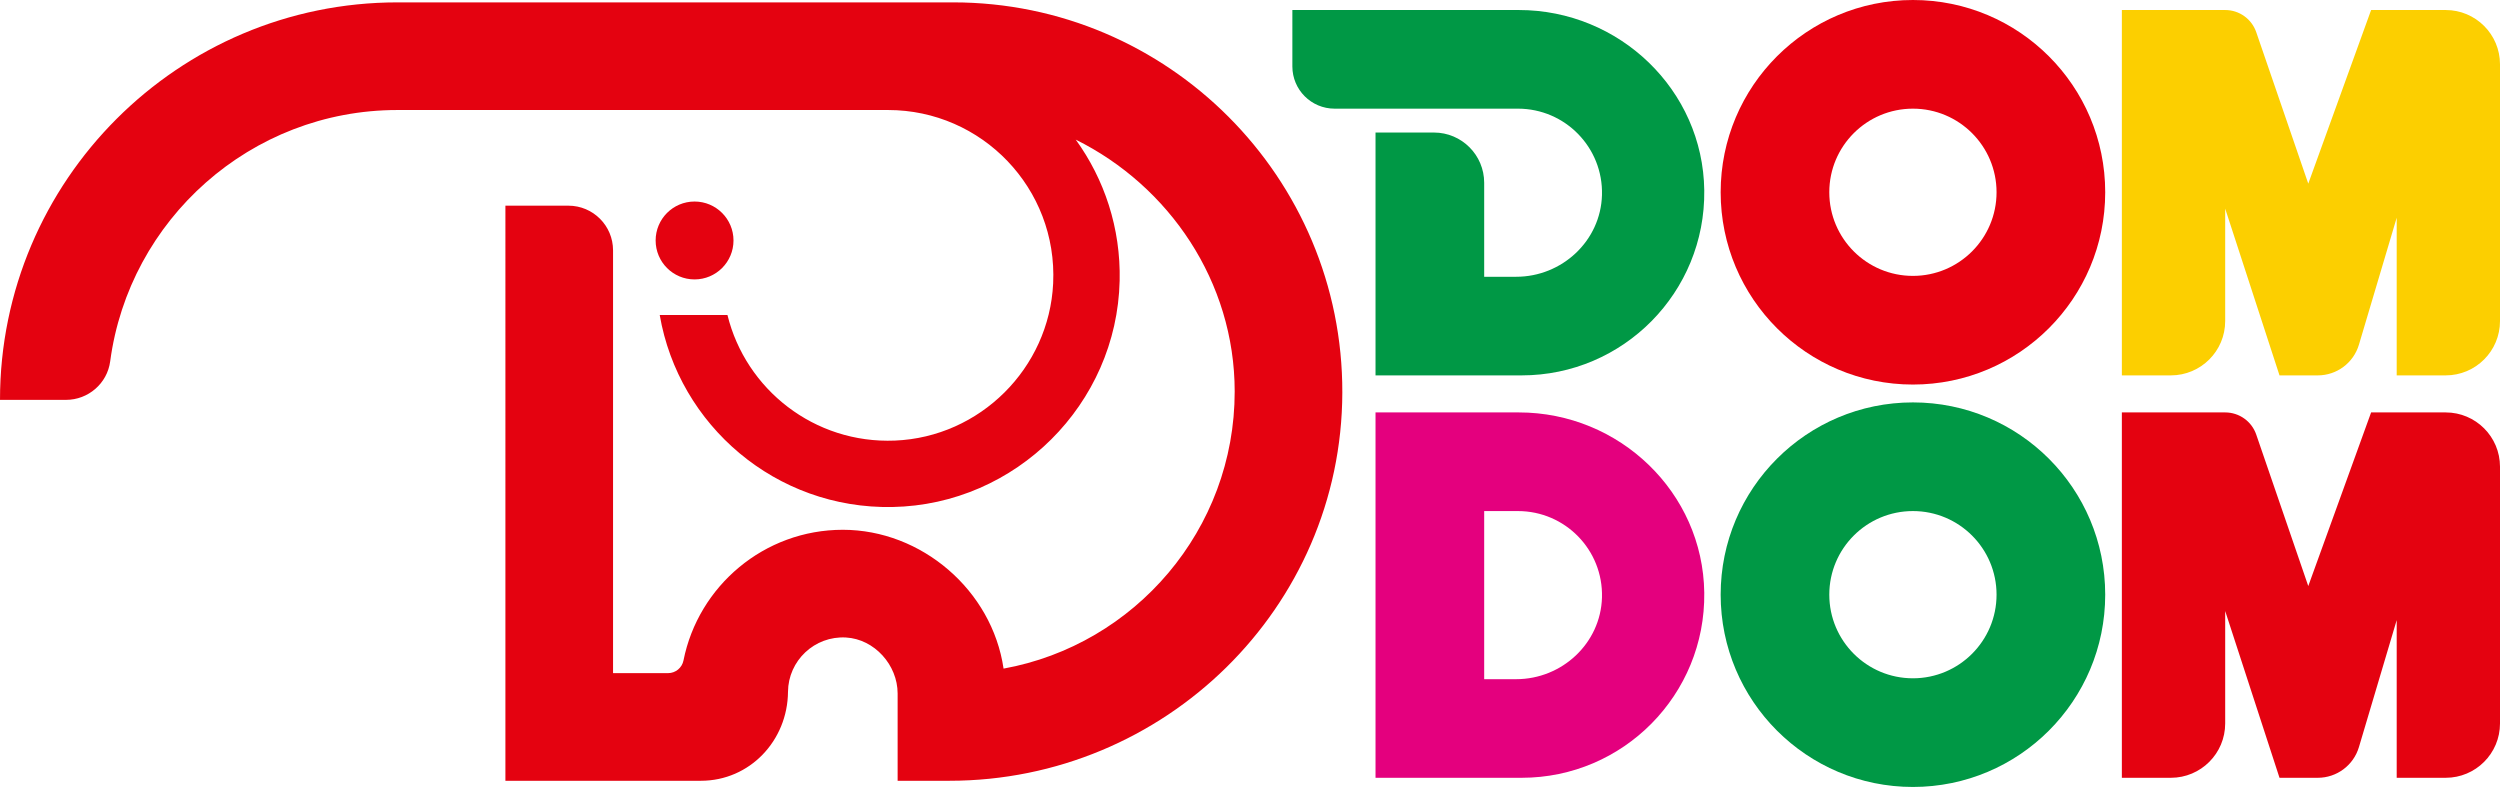<?xml version="1.0" encoding="UTF-8"?>
<svg id="Layer_2" data-name="Layer 2" xmlns="http://www.w3.org/2000/svg" viewBox="0 0 905.8 285.13">
  <defs>
    <style>
      .cls-1 {
        fill: #009845;
      }

      .cls-2 {
        fill: #e70010;
      }

      .cls-3 {
        fill: #e40210;
      }

      .cls-4 {
        fill: #e4007e;
      }

      .cls-5 {
        fill: #fccf00;
      }
    </style>
  </defs>
  <g id="Layer_1-2" data-name="Layer 1">
    <g>
      <g>
        <path class="cls-3" d="M486.35,142.27c-.21,77.95-64.43,140.62-142.38,140.62h-18.74v-31.62c0-10.32-8.39-19.7-18.69-20.29-11.43-.65-20.94,8.41-21.03,19.67-.14,17.7-13.86,32.24-31.56,32.24h-70.83V74.52h22.82c8.93,0,16.18,7.24,16.18,16.18v153.19h19.93c2.73,0,5.06-1.93,5.59-4.6,5.37-26.96,29.22-47.34,57.73-47.34s54.08,21.89,58.24,50.3c47.58-8.64,83.77-50.39,83.74-100.43-.02-39.8-23.76-74.45-57.59-91.23,10.36,14.32,16.34,32.01,15.91,51.14-1.02,44.73-37.58,81.13-82.32,81.97-42.17.79-77.42-29.54-84.32-69.57h24.54c6.62,26.94,31.45,46.7,60.7,45.5,30.79-1.27,55.86-26.19,57.31-56.97,1.62-34.39-25.78-62.79-59.82-62.8h-177.75c-53.18,0-97.26,39.74-104.09,91.08-1.07,8-7.96,13.94-16.02,13.94H0C0,65.46,64.6.86,144.01.86h201.33c77.89,0,141.23,63.48,141.01,141.41Z"/>
        <path class="cls-3" d="M265.76,87.13c0,7.79-6.31,14.11-14.11,14.11s-14.1-6.32-14.1-14.11,6.31-14.11,14.1-14.11,14.11,6.32,14.11,14.11Z"/>
      </g>
      <path class="cls-2" d="M693.09,0c-38.47,0-69.66,31.19-69.66,69.66s31.19,69.67,69.66,69.67,69.67-31.19,69.67-69.67S731.57,0,693.09,0ZM693.09,99.96c-16.73,0-30.3-13.56-30.3-30.3s13.57-30.29,30.3-30.29,30.3,13.56,30.3,30.29-13.57,30.3-30.3,30.3Z"/>
      <path class="cls-1" d="M617.49,68.95c.48,36.96-29.34,67.06-66.18,67.06h-52.93V48.02h21.16c10.06,0,18.21,8.15,18.21,18.21v34.05h11.6c16.59,0,30.62-13.01,31.08-29.61.47-17.21-13.34-31.3-30.44-31.3h-66.44c-8.45,0-15.3-6.85-15.3-15.3V3.63h82.07c36.39,0,66.71,28.94,67.17,65.32Z"/>
      <path class="cls-5" d="M905.8,23.31v93.02c0,10.87-8.81,19.68-19.68,19.68h-17.75v-57.12l-13.68,45.99c-1.96,6.61-8.03,11.13-14.92,11.13h-13.86l-19.68-60.42v40.74c0,10.87-8.82,19.68-19.69,19.68h-17.75V3.63h37.44c5.08,0,9.6,3.23,11.25,8.03l18.85,54.88,22.77-62.91h27.02c10.87,0,19.68,8.81,19.68,19.68Z"/>
      <path class="cls-1" d="M693.09,145.8c-38.47,0-69.66,31.19-69.66,69.66s31.19,69.67,69.66,69.67,69.67-31.19,69.67-69.67-31.19-69.66-69.67-69.66ZM693.09,245.76c-16.73,0-30.3-13.56-30.3-30.3s13.57-30.29,30.3-30.29,30.3,13.56,30.3,30.29-13.57,30.3-30.3,30.3Z"/>
      <path class="cls-4" d="M550.32,149.43h-51.94v132.38h52.93c36.84,0,66.66-30.1,66.18-67.06-.46-36.38-30.78-65.32-67.17-65.32ZM580.43,216.47c-.46,16.6-14.49,29.61-31.08,29.61h-11.6v-60.91h12.24c17.1,0,30.91,14.09,30.44,31.3Z"/>
      <path class="cls-3" d="M905.8,169.11v93.02c0,10.87-8.81,19.68-19.68,19.68h-17.75v-57.12l-13.68,45.99c-1.96,6.61-8.03,11.13-14.92,11.13h-13.86l-19.68-60.42v40.74c0,10.87-8.82,19.68-19.69,19.68h-17.75v-132.38h37.44c5.08,0,9.6,3.23,11.25,8.03l18.85,54.88,22.77-62.91h27.02c10.87,0,19.68,8.81,19.68,19.68Z"/>
    </g>
  </g>
</svg>